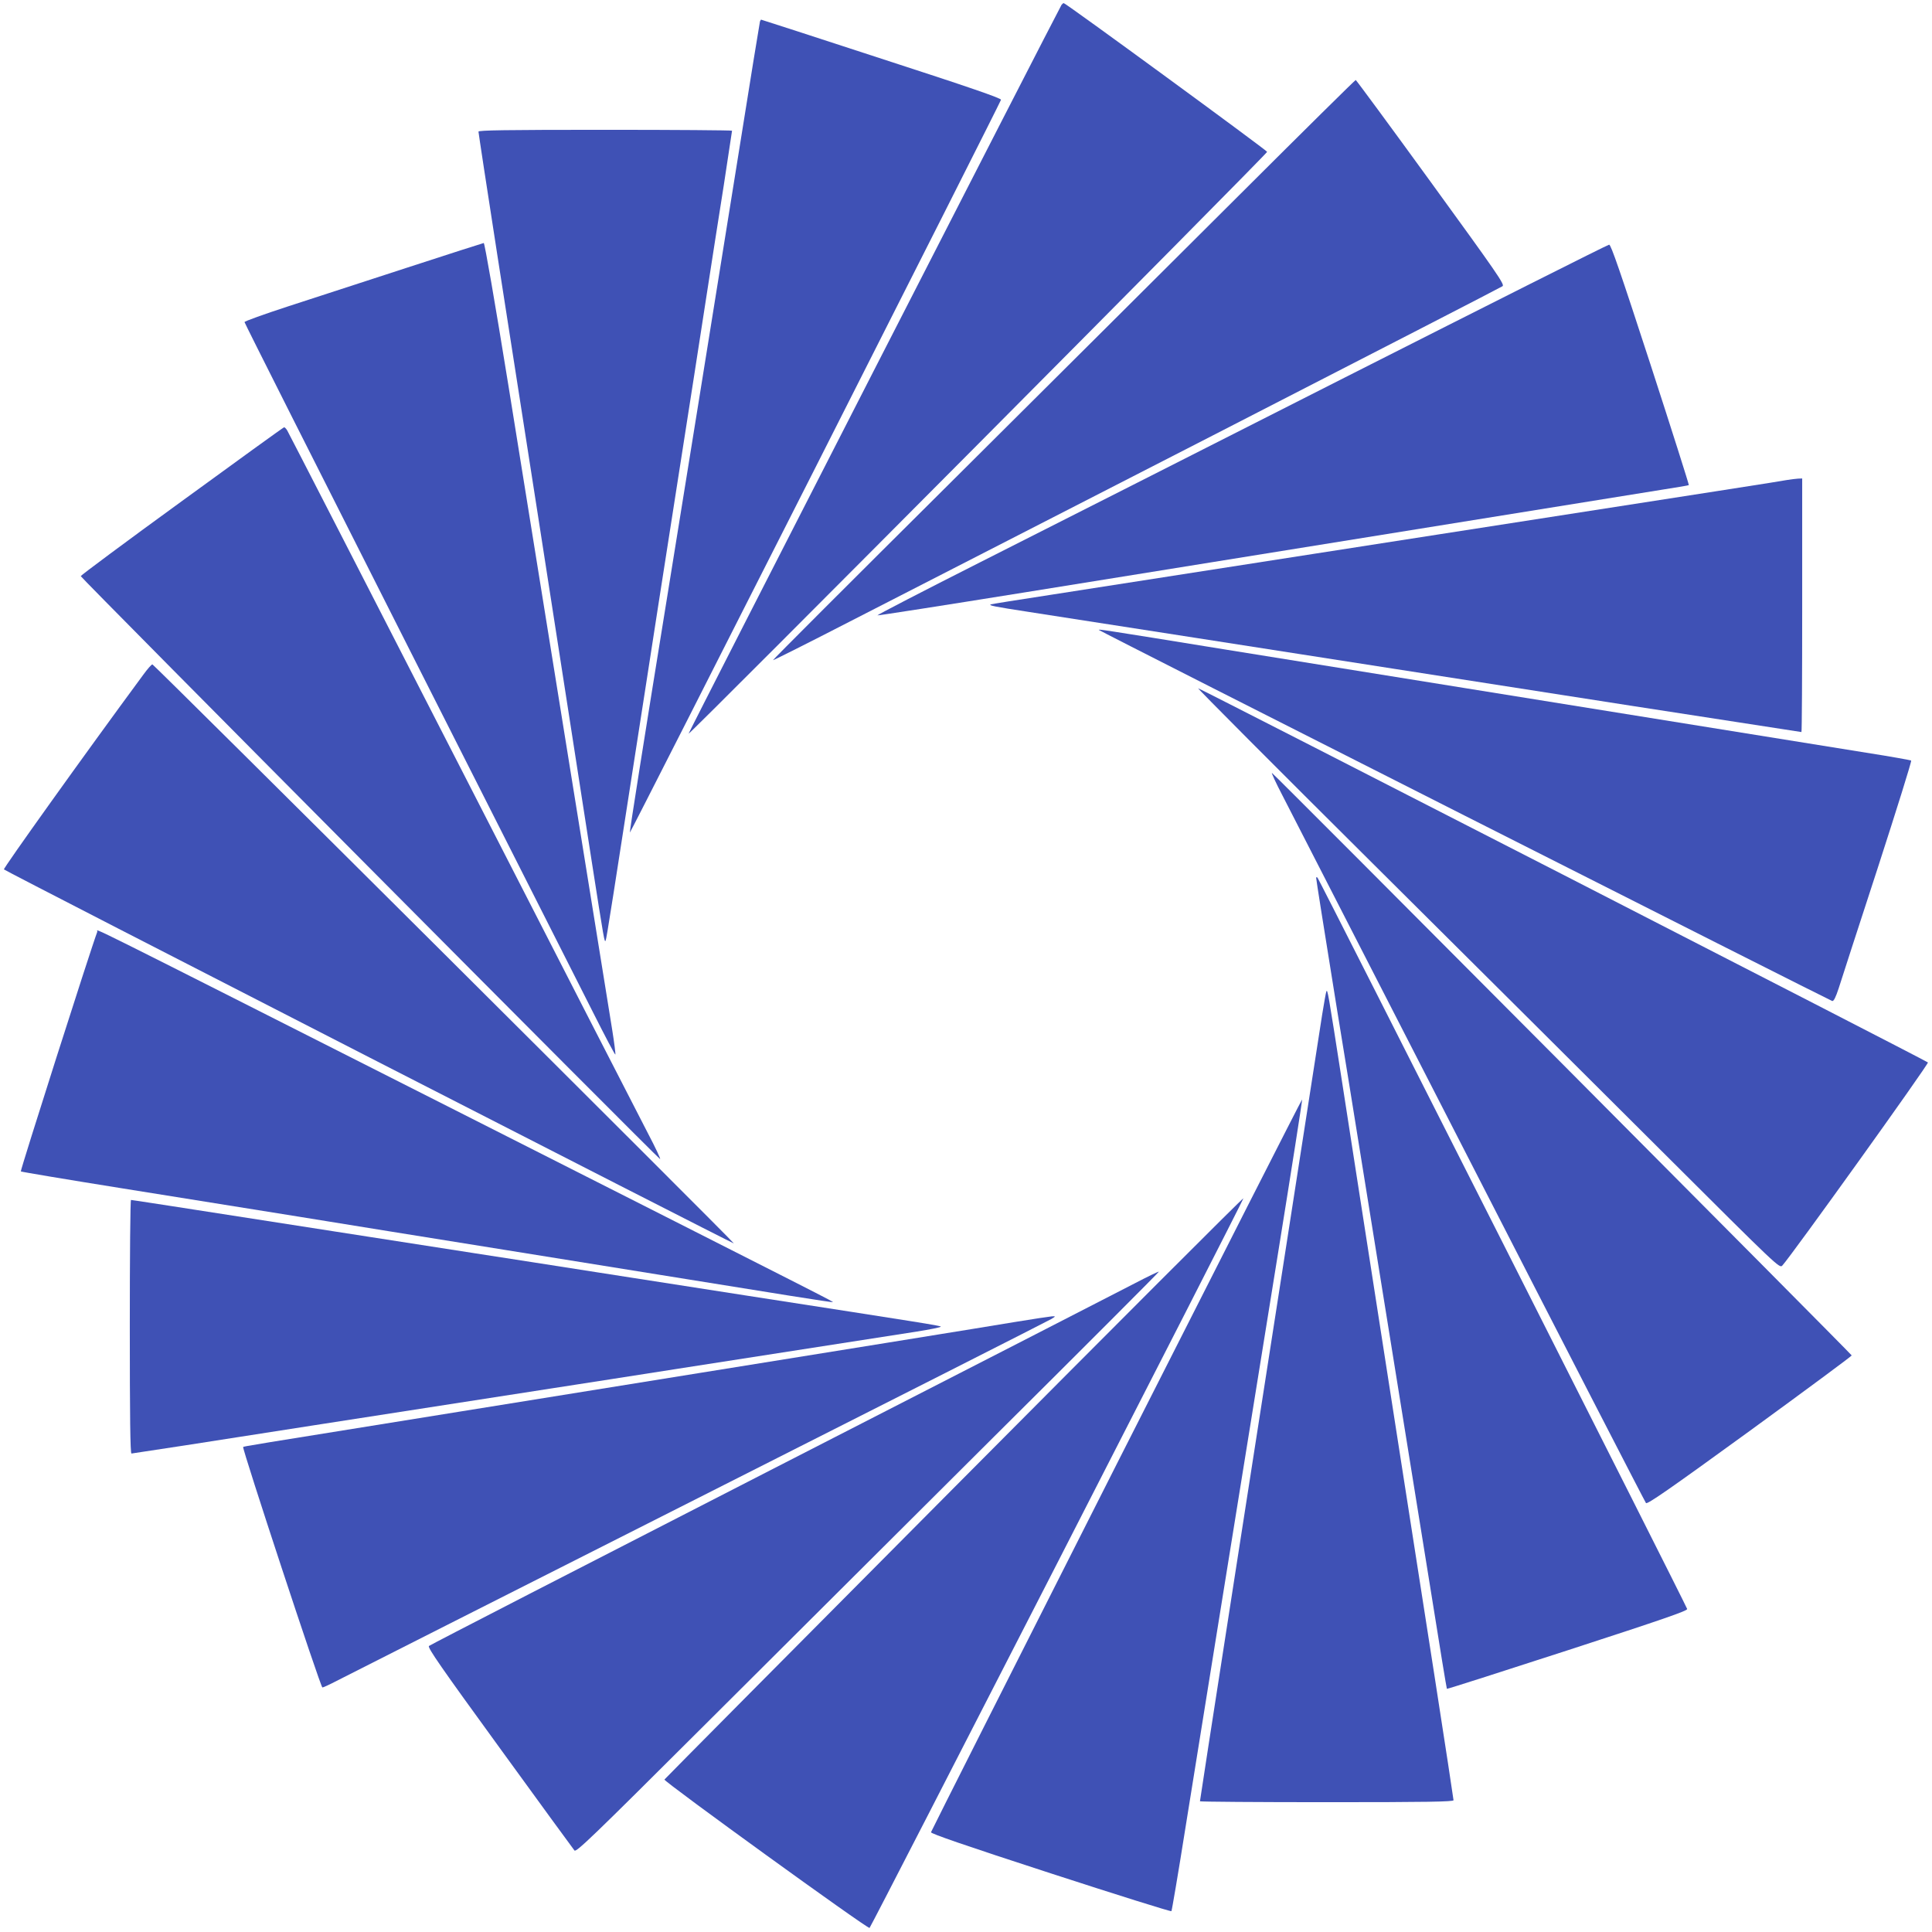 <?xml version="1.0" standalone="no"?>
<!DOCTYPE svg PUBLIC "-//W3C//DTD SVG 20010904//EN"
 "http://www.w3.org/TR/2001/REC-SVG-20010904/DTD/svg10.dtd">
<svg version="1.0" xmlns="http://www.w3.org/2000/svg"
 width="1280pt" height="1280pt" viewBox="0 0 1280 1280"
 preserveAspectRatio="xMidYMid meet">
<g transform="translate(0,1280) scale(0.1,-0.1)"
fill="#3f51b5" stroke="none">
<path d="M7033 12768 c-30 -50 -2473 -4823 -2471 -4829 4 -10 3833 3841 3833
3855 0 9 -1332 984 -1347 985 -4 1 -10 -5 -15 -11z"/>
<path d="M5035 12658 c-2 -7 -65 -393 -139 -858 -130 -811 -420 -2612 -471
-2925 -162 -998 -255 -1588 -252 -1591 4 -4 2454 4833 2459 4855 2 10 -206 82
-792 272 -437 143 -796 259 -798 259 -1 0 -4 -6 -7 -12z"/>
<path d="M8210 11507 c-421 -420 -1289 -1284 -1929 -1921 -640 -636 -1162
-1158 -1160 -1160 2 -2 231 113 509 256 278 142 1361 698 2407 1234 1046 537
1909 981 1918 988 15 11 -37 86 -475 689 -270 372 -495 677 -498 677 -4 0
-351 -343 -772 -763z"/>
<path d="M3170 11928 c0 -7 56 -375 125 -818 69 -443 189 -1210 266 -1705 150
-962 247 -1589 359 -2310 83 -530 85 -545 93 -525 6 13 43 250 267 1695 32
209 122 787 200 1285 78 498 168 1076 200 1285 32 209 84 540 115 736 30 197
55 360 55 363 0 3 -378 6 -840 6 -665 0 -840 -3 -840 -12z"/>
<path d="M2695 11026 c-275 -89 -629 -205 -787 -256 -159 -52 -288 -98 -288
-104 0 -6 489 -976 1086 -2156 597 -1180 1149 -2270 1226 -2423 77 -153 142
-276 145 -274 2 3 -7 77 -21 164 -14 87 -140 871 -281 1743 -140 872 -324
2009 -407 2528 -89 551 -157 942 -163 942 -5 -1 -235 -74 -510 -164z"/>
<path d="M8910 10299 c-954 -484 -2042 -1035 -2418 -1225 -376 -190 -681 -348
-679 -351 3 -2 439 66 968 151 1754 283 4071 656 4239 683 91 14 167 27 169
29 2 2 -112 362 -254 799 -200 614 -262 795 -274 794 -9 0 -797 -397 -1751
-880z"/>
<path d="M1205 9480 c-369 -268 -670 -492 -670 -497 0 -11 3822 -3856 3838
-3862 6 -2 -30 75 -80 170 -50 96 -605 1177 -1233 2404 -629 1227 -1149 2240
-1157 2253 -7 12 -17 22 -21 21 -4 0 -308 -220 -677 -489z"/>
<path d="M11840 9620 c-46 -9 -401 -64 -2305 -360 -286 -45 -662 -103 -835
-130 -1042 -162 -1396 -217 -1740 -271 -212 -32 -389 -61 -395 -63 -19 -7 22
-15 250 -50 127 -20 622 -97 1100 -171 479 -75 1070 -167 1315 -205 245 -38
952 -148 1572 -245 620 -96 1130 -175 1133 -175 3 0 5 378 5 840 l0 840 -27
-1 c-16 -1 -48 -5 -73 -9z"/>
<path d="M7281 8626 c9 -10 4841 -2454 4858 -2458 10 -2 23 24 43 85 15 48
131 406 258 795 126 389 226 709 222 713 -4 3 -137 27 -297 52 -476 77 -1993
321 -4236 682 -844 137 -856 138 -848 131z"/>
<path d="M948 8328 c-393 -533 -928 -1282 -922 -1288 15 -15 4828 -2480 4836
-2478 7 3 -3836 3830 -3852 3836 -5 2 -33 -30 -62 -70z"/>
<path d="M9096 7078 c643 -639 1512 -1504 1931 -1922 751 -749 763 -760 781
-741 58 62 973 1338 965 1346 -13 13 -4823 2479 -4835 2479 -6 0 515 -523
1158 -1162z"/>
<path d="M8497 7529 c44 -85 601 -1171 1238 -2414 637 -1243 1164 -2266 1170
-2273 9 -10 148 86 689 479 372 271 675 495 674 499 -5 12 -3829 3855 -3841
3859 -5 2 26 -66 70 -150z"/>
<path d="M8720 6983 c0 -10 49 -318 140 -883 22 -135 56 -342 75 -460 42 -259
405 -2516 547 -3395 55 -346 102 -632 104 -634 2 -2 362 113 799 255 640 208
795 262 793 274 -3 18 -2436 4830 -2449 4845 -6 5 -9 5 -9 -2z"/>
<path d="M645 6628 c-45 -119 -512 -1584 -507 -1589 4 -3 308 -54 677 -113
369 -59 891 -143 1160 -186 270 -44 884 -143 1365 -220 481 -77 943 -152 1025
-165 772 -125 1149 -185 1152 -182 4 4 67 -28 -2537 1290 -2536 1283 -2330
1180 -2335 1165z"/>
<path d="M8787 6230 c-3 -8 -15 -76 -27 -150 -26 -171 -402 -2586 -561 -3605
-182 -1171 -249 -1603 -249 -1609 0 -3 378 -6 840 -6 665 0 840 3 840 13 0 6
-56 374 -125 817 -69 443 -161 1035 -205 1315 -44 281 -134 859 -200 1285 -66
426 -159 1020 -205 1320 -98 631 -100 640 -108 620z"/>
<path d="M7397 3097 c-674 -1332 -1227 -2428 -1229 -2436 -2 -9 217 -85 792
-272 437 -142 797 -255 801 -251 3 4 45 250 92 547 86 534 292 1816 613 3804
91 563 163 1025 161 1027 -2 2 -555 -1086 -1230 -2419z"/>
<path d="M6320 2943 c-1053 -1059 -1916 -1929 -1918 -1933 -5 -13 1349 -993
1359 -983 14 14 2480 4826 2477 4834 -2 5 -865 -859 -1918 -1918z"/>
<path d="M860 4010 c0 -598 3 -840 11 -840 6 0 547 83 1202 186 656 102 1363
212 1572 244 209 32 585 91 835 130 782 122 1408 219 1588 247 95 15 169 30
165 34 -8 7 -129 26 -1278 204 -297 46 -745 116 -995 155 -250 39 -626 98
-835 130 -209 32 -614 95 -900 140 -1110 173 -1350 210 -1357 210 -5 0 -8
-378 -8 -840z"/>
<path d="M7515 4296 c-88 -46 -1172 -602 -2410 -1236 -1237 -634 -2256 -1158
-2263 -1165 -11 -10 80 -141 469 -676 265 -365 488 -671 495 -679 12 -13 122
93 842 811 455 454 1324 1319 1930 1923 607 603 1102 1099 1100 1101 -2 2 -75
-33 -163 -79z"/>
<path d="M6715 4040 c-221 -37 -829 -135 -3655 -590 -1457 -234 -1443 -232
-1449 -237 -9 -7 513 -1593 525 -1593 6 0 49 20 95 44 46 24 1124 569 2394
1211 1271 642 2324 1176 2340 1186 30 18 30 19 5 18 -14 -1 -128 -18 -255 -39z"/>
</g>
</svg>
